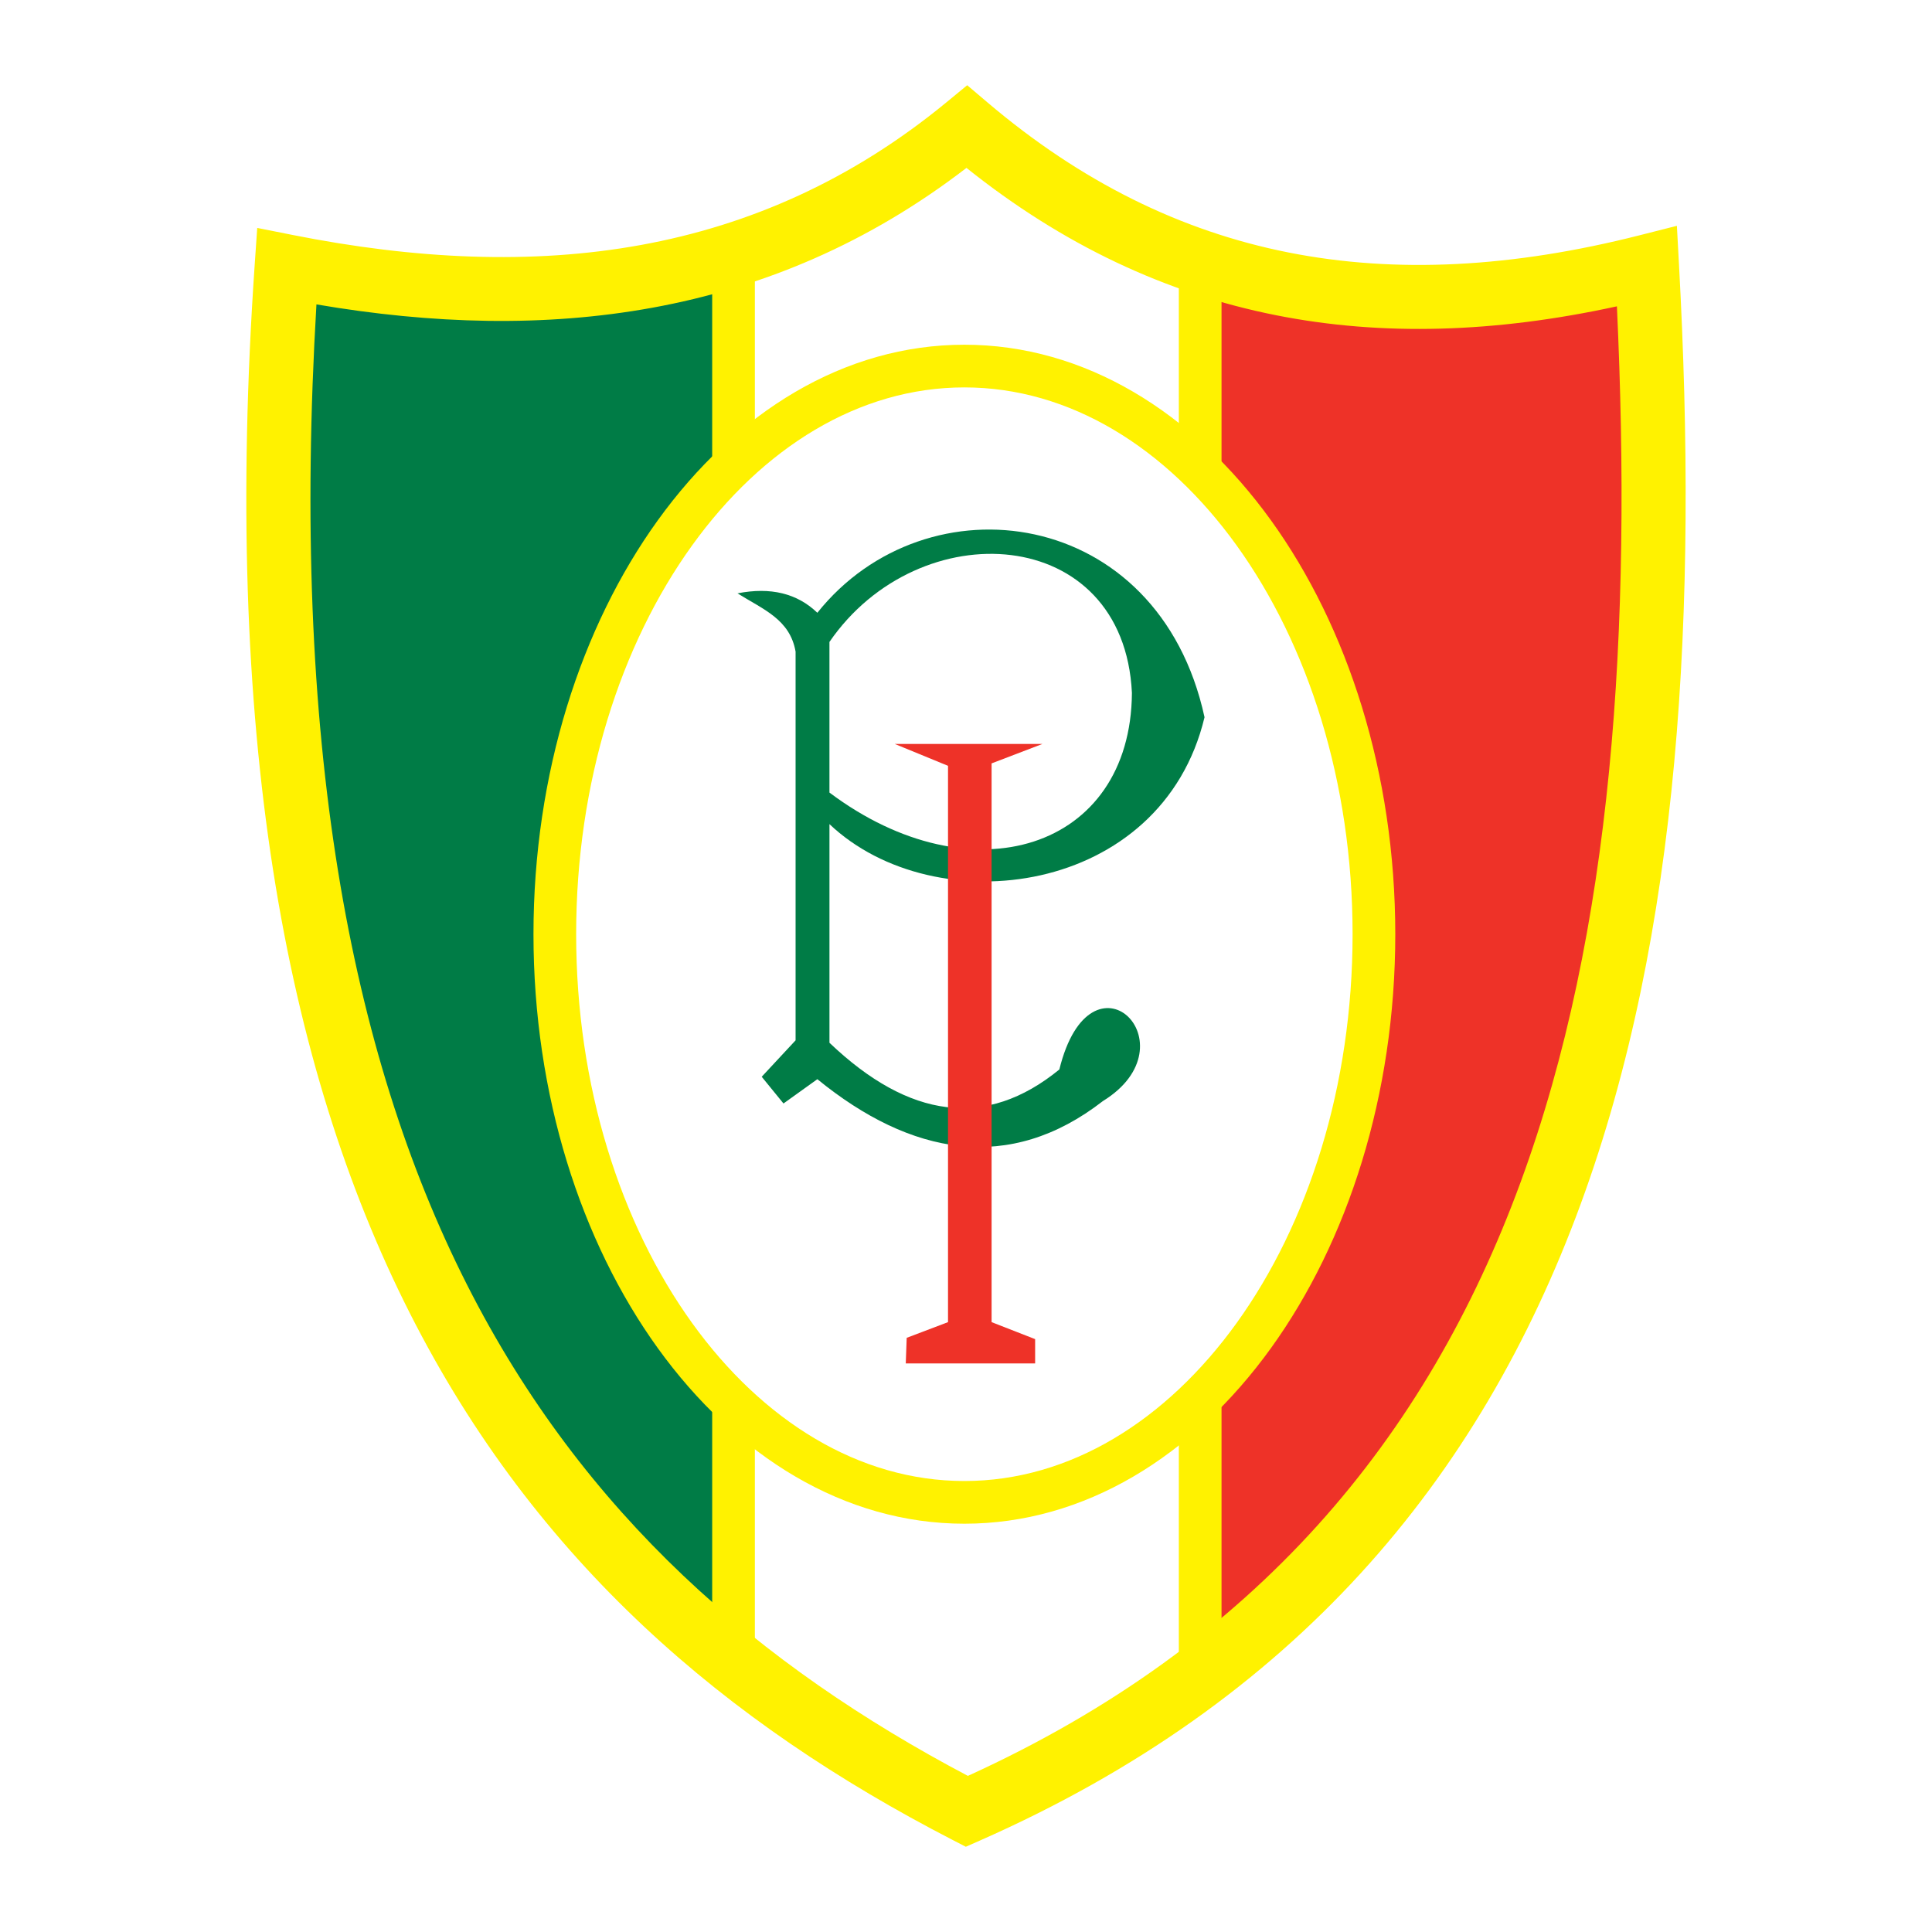 <?xml version="1.0" encoding="utf-8"?>
<!-- Generator: Adobe Illustrator 13.0.0, SVG Export Plug-In . SVG Version: 6.00 Build 14948)  -->
<!DOCTYPE svg PUBLIC "-//W3C//DTD SVG 1.0//EN" "http://www.w3.org/TR/2001/REC-SVG-20010904/DTD/svg10.dtd">
<svg version="1.0" id="Layer_1" xmlns="http://www.w3.org/2000/svg" xmlns:xlink="http://www.w3.org/1999/xlink" x="0px" y="0px"
	 width="192.756px" height="192.756px" viewBox="0 0 192.756 192.756" enable-background="new 0 0 192.756 192.756"
	 xml:space="preserve">
<g>
	<polygon fill-rule="evenodd" clip-rule="evenodd" fill="#FFFFFF" points="0,0 192.756,0 192.756,192.756 0,192.756 0,0 	"/>
	<path fill-rule="evenodd" clip-rule="evenodd" fill="#007C46" d="M30.093,27.074L71.22,26.08l0.478,139.227l-26.302-29.338
		L30.571,92.212C30.571,92.212,30.571,27.572,30.093,27.074L30.093,27.074z"/>
	<polygon fill="#FFF200" points="75.313,25.583 75.313,165.307 71.055,165.307 71.055,25.583 75.313,25.583 	"/>
	<polygon fill-rule="evenodd" clip-rule="evenodd" fill="#EE3228" points="119.248,28.566 163.329,27.074 165.807,64.864 
		157.386,111.604 140.546,148.4 120.238,168.289 119.248,28.566 	"/>
	<path fill="#FFF200" d="M96.425,16.751c-9.734,7.488-20.236,11.928-31.347,13.952c-10.705,1.95-21.917,1.648-33.506-0.333
		c-2.571,43.385,3.297,74.644,14.994,97.751c11.669,23.053,29.22,38.092,50,49.059c28.809-13.115,45.78-33.738,55.131-59.195
		c9.246-25.176,11.124-55.189,9.622-87.422c-12.088,2.639-23.386,2.999-34.016,0.886C116.281,29.257,106.032,24.429,96.425,16.751
		L96.425,16.751z M63.956,24.44c10.844-1.976,21.064-6.486,30.486-14.244l2.056-1.693l2.024,1.718
		c9.335,7.925,19.286,12.834,30.004,14.964c10.786,2.144,22.411,1.497,35.021-1.702l3.756-0.953l0.211,3.885
		c1.873,34.418,0.142,66.622-9.828,93.765c-10.082,27.445-28.498,49.594-59.937,63.459l-1.389,0.613l-1.356-0.699
		C72.524,171.955,53.5,155.926,40.877,130.99C28.35,106.24,22.214,72.819,25.414,26.365l0.25-3.625l3.555,0.707
		C41.371,25.861,53.016,26.434,63.956,24.44L63.956,24.44z"/>
	<polygon fill="#FFF200" points="121.872,26.577 121.872,166.797 117.613,166.797 117.613,26.577 121.872,26.577 	"/>
	<path fill-rule="evenodd" clip-rule="evenodd" fill="#FFFFFF" d="M96.216,36.522c22.506,0,40.862,25.464,40.862,56.685
		c0,31.221-18.356,56.684-40.862,56.684c-22.506,0-40.862-25.463-40.862-56.684C55.354,61.986,73.709,36.522,96.216,36.522
		L96.216,36.522z"/>
	<path fill="#FFF200" d="M96.216,34.393L96.216,34.393c11.974,0,22.795,6.707,30.593,17.524
		c7.653,10.617,12.398,25.229,12.399,41.288v0.001v0.001c0,16.06-4.746,30.671-12.399,41.289
		c-7.798,10.818-18.619,17.523-30.592,17.525h-0.001l0,0c-11.973-0.002-22.794-6.707-30.593-17.525
		c-7.653-10.617-12.398-25.229-12.398-41.288v-0.001v-0.001c0-16.06,4.745-30.671,12.399-41.289
		C73.422,41.099,84.243,34.393,96.216,34.393L96.216,34.393L96.216,34.393z M96.216,38.651L96.216,38.651L96.216,38.651
		c-10.534,0-20.144,6.025-27.149,15.745c-7.151,9.919-11.584,23.649-11.584,38.81v0.001v0.001c0,15.161,4.433,28.89,11.583,38.81
		c7.006,9.719,16.617,15.744,27.149,15.744l0,0h0.001c10.532,0,20.143-6.025,27.148-15.744c7.15-9.92,11.584-23.65,11.584-38.81
		v-0.001v-0.001c0-15.161-4.434-28.891-11.584-38.81C116.359,44.676,106.749,38.651,96.216,38.651L96.216,38.651z"/>
	<path fill-rule="evenodd" clip-rule="evenodd" fill="#007C46" d="M73.58,59.198c3.299-0.646,5.955,0,7.967,1.939
		c10.891-13.654,34.046-10.664,38.629,10.422c-4.266,17.836-26.879,20.656-37.421,10.664v21.814
		c7.966,7.594,15.612,8.645,22.936,2.666c3.139-12.765,13.52-2.504,4.346,3.15c-9.336,7.25-19.154,5.432-28.489-2.182l-3.379,2.424
		l-2.173-2.666l3.38-3.635v-38.78C78.811,61.783,76.154,60.813,73.58,59.198L73.58,59.198z"/>
	<path fill-rule="evenodd" clip-rule="evenodd" fill="#FFFFFF" d="M82.754,79.073l0-15.027c8.933-13.006,29.373-11.794,30.178,5.09
		C112.824,84.744,96.966,89.748,82.754,79.073L82.754,79.073z"/>
	<polygon fill-rule="evenodd" clip-rule="evenodd" fill="#EE3228" points="89.273,74.226 104,74.225 98.931,76.164 98.931,131.91 
		103.275,133.605 103.275,136.029 90.369,136.029 90.461,133.475 94.584,131.91 94.584,76.406 89.273,74.226 	"/>
</g>
</svg>
